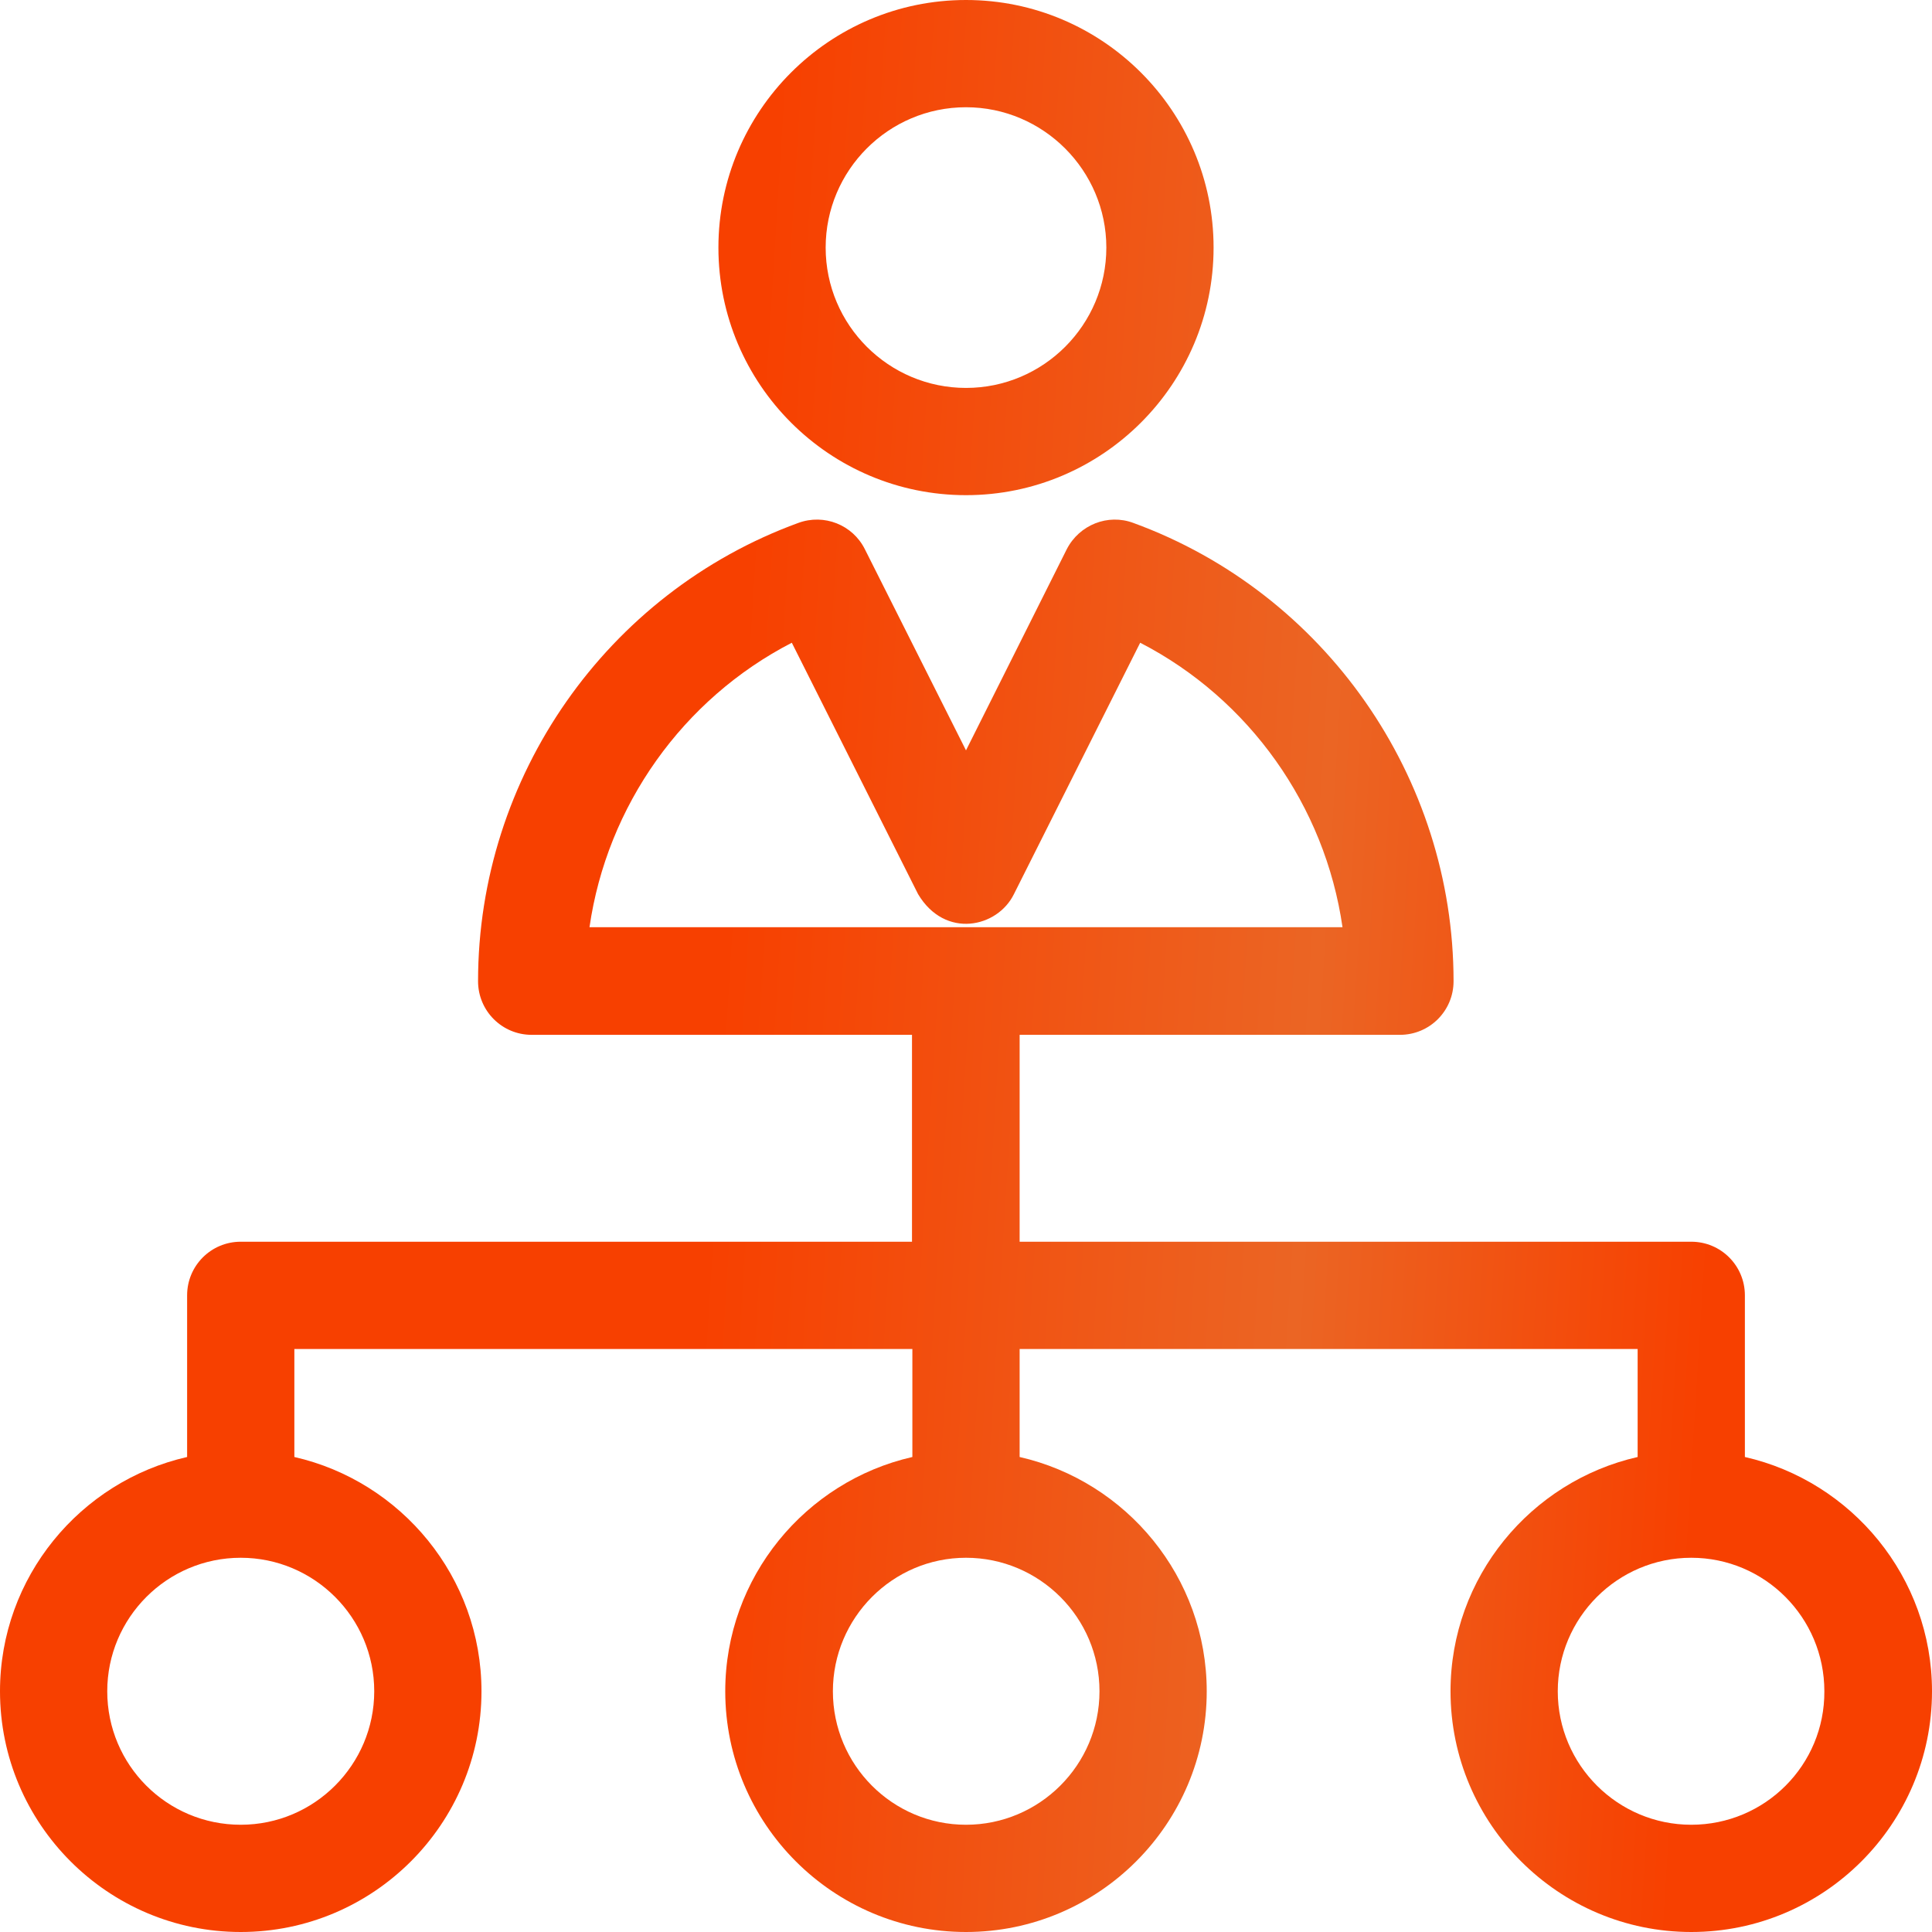 <svg width="108" height="108" viewBox="0 0 108 108" fill="none" xmlns="http://www.w3.org/2000/svg">
<path d="M54 27.68C61.632 27.68 67.84 21.472 67.84 13.84C67.84 6.208 61.632 0 54 0C46.368 0 40.16 6.208 40.16 13.84C40.16 21.472 46.368 27.68 54 27.68ZM61.845 13.84C61.845 18.156 58.337 21.685 54 21.685C49.684 21.685 46.155 18.177 46.155 13.84C46.155 9.524 49.663 5.995 54 5.995C58.316 5.995 61.845 9.524 61.845 13.84ZM97.54 81.447V72.411C97.54 70.753 96.201 69.413 94.543 69.413H56.998V57.848H78.257C79.916 57.848 81.255 56.509 81.255 54.85C81.255 43.455 74.069 33.144 63.354 29.232C61.93 28.701 60.335 29.339 59.634 30.699L54 41.946L48.345 30.699C47.665 29.339 46.07 28.701 44.624 29.232C33.909 33.144 26.724 43.434 26.724 54.85C26.724 56.509 28.063 57.848 29.721 57.848H50.981V69.413H13.457C11.799 69.413 10.46 70.753 10.46 72.411V81.447C4.486 82.807 0 88.165 0 94.543C0 101.962 6.038 108 13.457 108C20.877 108 26.915 101.962 26.915 94.543C26.915 88.165 22.429 82.807 16.455 81.447V75.409H51.002V81.447C45.028 82.807 40.542 88.165 40.542 94.543C40.542 101.962 46.58 108 54 108C61.42 108 67.457 101.962 67.457 94.543C67.457 88.165 62.972 82.807 56.998 81.447V75.409H91.545V81.447C85.571 82.807 81.085 88.165 81.085 94.543C81.085 101.962 87.123 108 94.543 108C101.962 108 108 101.962 108 94.543C108 88.165 103.514 82.807 97.54 81.447ZM5.995 94.543C5.995 90.439 9.333 87.08 13.457 87.08C17.561 87.08 20.92 90.418 20.92 94.543C20.92 98.646 17.582 102.005 13.457 102.005C9.333 102.005 5.995 98.667 5.995 94.543ZM54 102.005C49.897 102.005 46.559 98.667 46.559 94.543C46.559 90.439 49.897 87.08 54 87.08C58.103 87.08 61.462 90.418 61.462 94.543C61.462 98.667 58.103 102.005 54 102.005ZM44.263 35.929L51.321 49.982C52.831 52.512 55.765 51.853 56.679 49.982L63.737 35.929C69.839 39.076 74.069 45.05 75.047 51.831H32.953C33.931 45.05 38.161 39.076 44.263 35.929ZM94.543 102.005C90.439 102.005 87.08 98.667 87.08 94.543C87.08 90.439 90.418 87.08 94.543 87.08C98.646 87.08 101.983 90.418 101.983 94.543C102.005 98.667 98.667 102.005 94.543 102.005Z" fill="url(#paint0_linear_850_1718)"/>
<defs>
<linearGradient id="paint0_linear_850_1718" x1="4.06431e-07" y1="29.684" x2="120.216" y2="37.145" gradientUnits="userSpaceOnUse">
<stop offset="0.347" stop-color="#F74000"/>
<stop offset="0.623" stop-color="#EB6524"/>
<stop offset="0.813" stop-color="#F74000"/>
</linearGradient>
</defs>
</svg>
